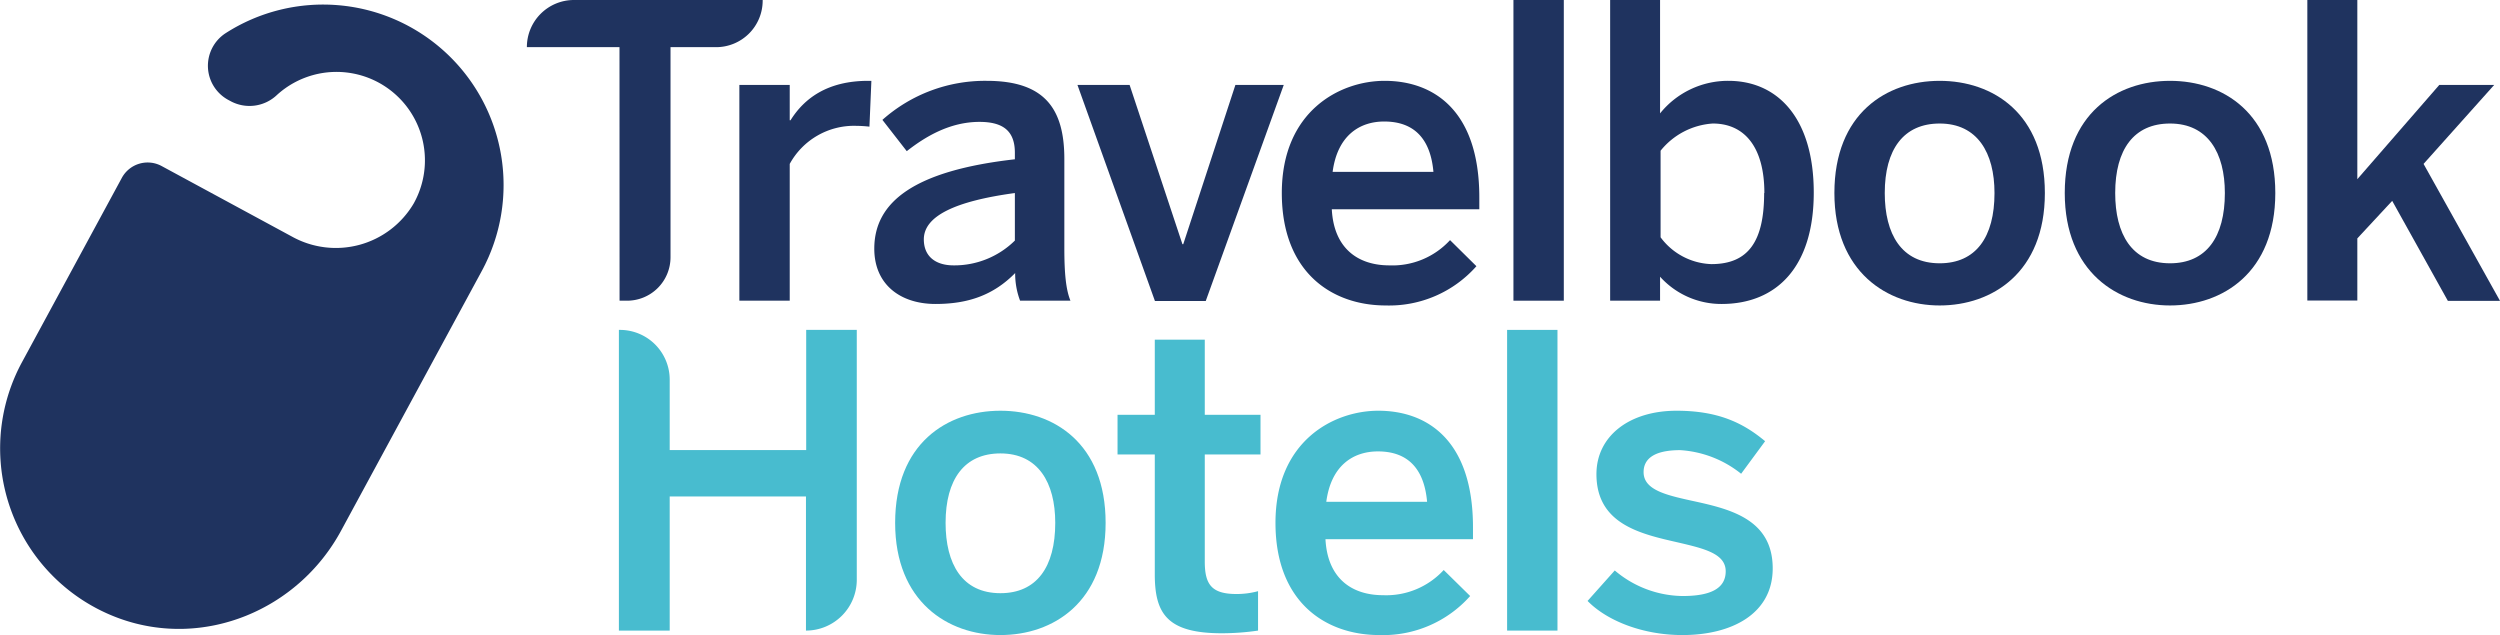 <svg xmlns="http://www.w3.org/2000/svg" viewBox="0 0 335.56 85.24"><defs><style>.a{fill:#1f335f;}.b{fill:#48bccf;}</style></defs><path class="a" d="M83.15,6.33H70.72A6.32,6.32,0,0,1,77,0h25.37V.07a6.25,6.25,0,0,1-6.25,6.26H90V34.52a5.83,5.83,0,0,1-5.84,5.84h-1Z"/><path class="a" d="M99.24,11.4H106v4.74h.11c1.8-2.89,4.91-5.29,10.42-5.29h.43L116.7,17a17.23,17.23,0,0,0-1.8-.11A9.84,9.84,0,0,0,106,22V40.36H99.24Z"/><path class="a" d="M117.35,33.38c0-6.27,5.34-10.47,18.87-12v-.87c0-2.89-1.53-4.15-4.75-4.15-4,0-7.3,2-9.76,3.93l-3.27-4.2a20.72,20.72,0,0,1,14-5.24c7.75,0,10.42,3.71,10.42,10.48V33.27c0,3.49.22,5.62.82,7.09h-6.76a10.3,10.3,0,0,1-.66-3.71c-2.95,3-6.38,4.15-10.69,4.15C120.84,40.8,117.35,38.18,117.35,33.38Zm18.87-1.09V25.91C128.2,27,124,29,124,32.13c0,2.29,1.58,3.49,4,3.49A11.57,11.57,0,0,0,136.22,32.29Z"/><path class="a" d="M144.62,11.4h7l7.09,21.38h.11l7-21.38h6.49l-10.47,29h-6.82Z"/><path class="a" d="M172.05,25.91c0-11,7.8-15.06,13.8-15.06,6.49,0,12.71,3.88,12.71,15.66v1.58h-19.8c.27,5.23,3.49,7.53,7.74,7.53a10.49,10.49,0,0,0,8.13-3.39l3.54,3.5A15.63,15.63,0,0,1,186,41C178.76,41,172.05,36.54,172.05,25.91Zm20.35-2.84c-.39-4.42-2.57-6.76-6.61-6.76-3.27,0-6.27,1.85-6.92,6.76Z"/><path class="a" d="M203.14,0h6.76V40.36h-6.76Z"/><path class="a" d="M222.82,37.14v3.22h-6.7V0h6.7V15.22A11.71,11.71,0,0,1,232,10.85c6.6,0,11.45,5,11.45,15s-5,14.95-12.38,14.95A11.06,11.06,0,0,1,222.82,37.14Zm14-11.23c0-6.11-2.62-9.33-6.93-9.33a9.8,9.8,0,0,0-7,3.65V31.85a8.83,8.83,0,0,0,6.82,3.6C234.71,35.45,236.79,32.34,236.79,25.91Z"/><path class="a" d="M246.22,25.91c0-10.69,7-15.06,14.13-15.06s14.12,4.37,14.12,15.06S267.38,41,260.35,41,246.22,36.49,246.22,25.91Zm21.49,0c0-5.4-2.29-9.33-7.36-9.33-4.86,0-7.37,3.49-7.37,9.33,0,5.51,2.24,9.43,7.37,9.43C265.2,35.34,267.71,31.85,267.71,25.91Z"/><path class="a" d="M277.14,25.91c0-10.69,7-15.06,14.13-15.06s14.13,4.37,14.13,15.06S298.31,41,291.27,41,277.14,36.49,277.14,25.91Zm21.49,0c0-5.4-2.29-9.33-7.36-9.33-4.86,0-7.36,3.49-7.36,9.33,0,5.51,2.23,9.43,7.36,9.43C296.12,35.34,298.63,31.85,298.63,25.91Z"/><path class="a" d="M309.7,0h6.71V24.05l11-12.65h7.37L325.3,22l10.26,18.38h-7l-7.47-13.42L316.41,32v8.34H309.7Z"/><path class="b" d="M83.07,44.28h.14A6.68,6.68,0,0,1,89.89,51v9.41h18.32V44.28H115V77.82a6.82,6.82,0,0,1-6.82,6.82h0v-18H89.89v18H83.07Z"/><path class="b" d="M120.15,70.18c0-10.69,7-15.05,14.13-15.05s14.12,4.36,14.12,15.05-7.08,15.06-14.12,15.06S120.15,80.77,120.15,70.18Zm21.49,0c0-5.4-2.29-9.32-7.36-9.32-4.85,0-7.36,3.49-7.36,9.32,0,5.51,2.23,9.44,7.36,9.44C139.13,79.62,141.64,76.13,141.64,70.18Z"/><path class="b" d="M155,77.06V61h-5V55.68h5V45.59h6.71V55.68h7.48V61h-7.48V75.37c0,3.1.93,4.36,4.26,4.36a10.89,10.89,0,0,0,2.89-.38v5.29A33.68,33.68,0,0,1,164,85C156.58,85,155,82.29,155,77.06Z"/><path class="b" d="M171.2,70.18c0-11,7.8-15.05,13.8-15.05,6.49,0,12.71,3.87,12.71,15.65v1.59h-19.8c.27,5.23,3.49,7.52,7.75,7.52a10.47,10.47,0,0,0,8.12-3.38L197.33,80a15.63,15.63,0,0,1-12.17,5.24C177.91,85.24,171.2,80.82,171.2,70.18Zm20.35-2.83c-.39-4.42-2.57-6.76-6.6-6.76-3.28,0-6.28,1.85-6.93,6.76Z"/><path class="b" d="M202.29,44.28h6.76V84.64h-6.76Z"/><path class="b" d="M213.09,80.66l3.65-4.09A14.29,14.29,0,0,0,225.85,80c3.6,0,5.78-.93,5.78-3.32s-2.94-3.06-6.44-3.88c-5-1.14-10.91-2.45-10.91-9.16,0-5.07,4.37-8.51,10.75-8.51,5.51,0,8.89,1.58,11.89,4.09l-3.22,4.37a14.49,14.49,0,0,0-8.18-3.17c-3.71,0-4.91,1.31-4.91,2.95,0,2.34,2.89,3.05,6.33,3.81,5,1.09,11,2.35,11,9.11,0,6.11-5.51,8.95-12.11,8.95C220.5,85.24,215.7,83.33,213.09,80.66Z"/><path class="a" d="M64.69,36.33,45.76,71.27C40,81.88,27.38,87.14,16,83A24.28,24.28,0,0,1,2.91,48.69L16.35,23.88a3.94,3.94,0,0,1,5.35-1.59l17.46,9.45a12.13,12.13,0,0,0,16.37-4.43A11.87,11.87,0,0,0,37.17,12.75a5.34,5.34,0,0,1-6.14.87l-.39-.21a5.21,5.21,0,0,1-.38-8.94A24.22,24.22,0,0,1,64.69,36.33Z"/></svg>